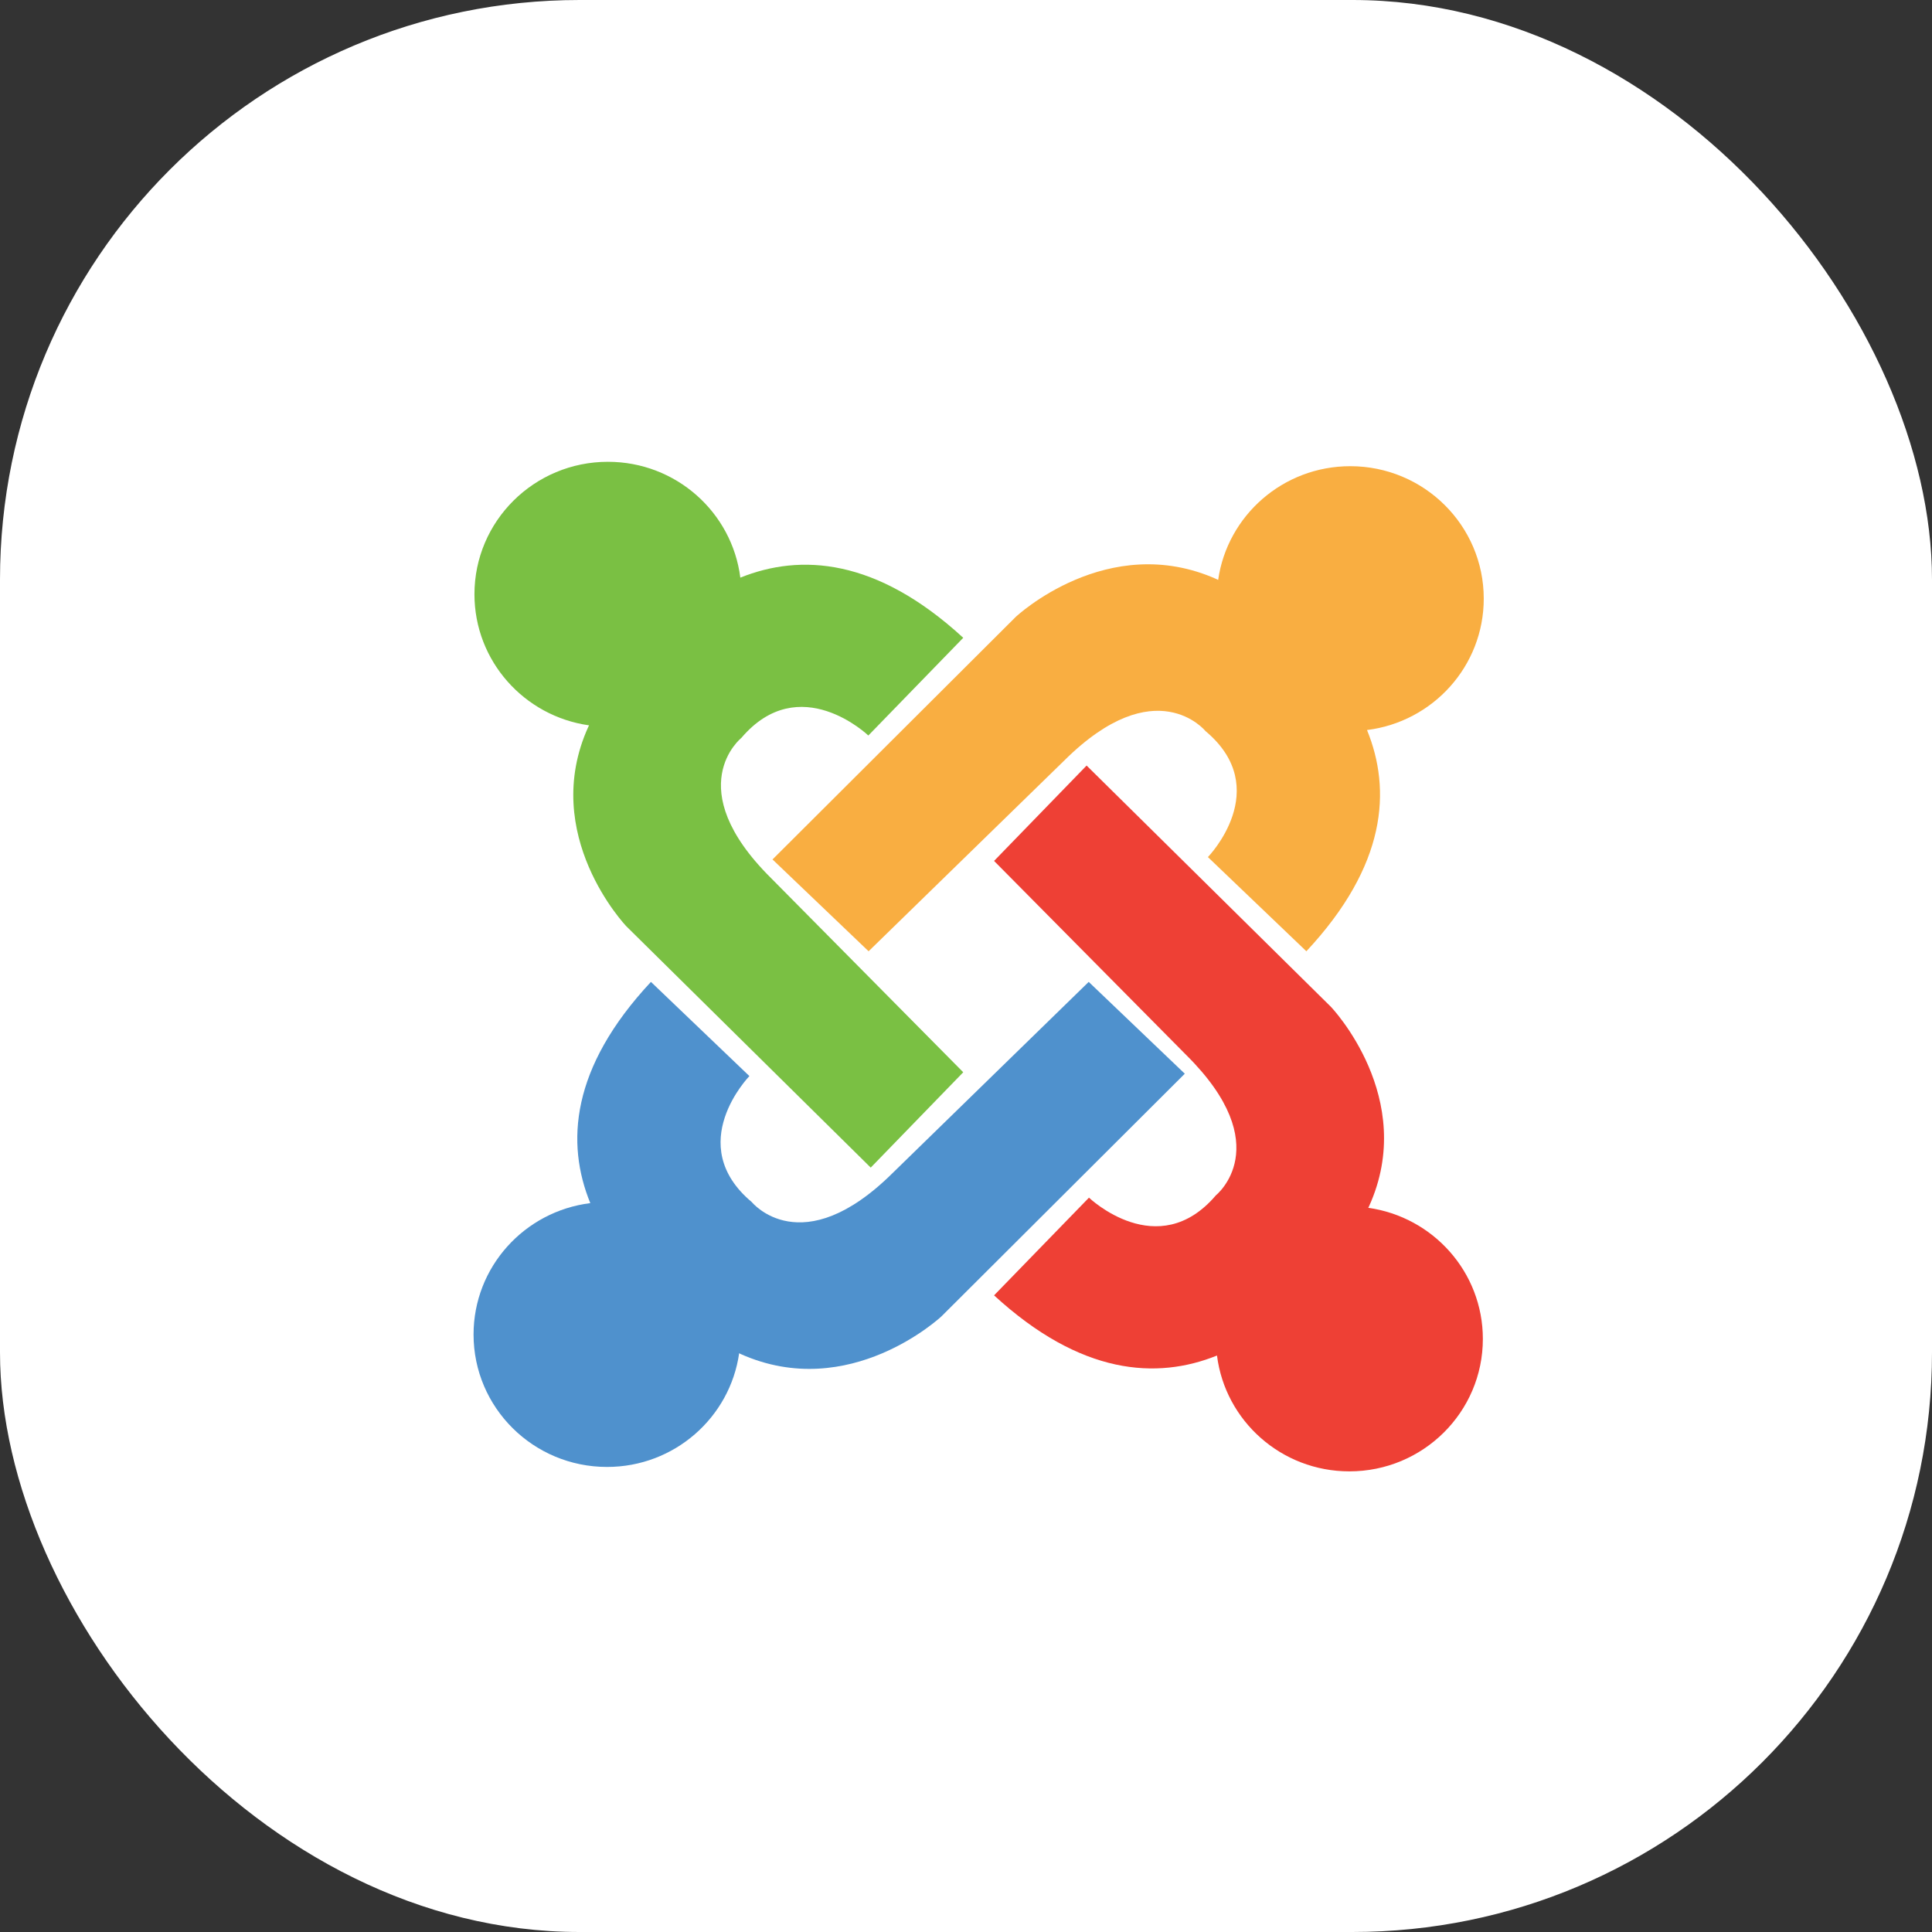 <svg width="80" height="80" viewBox="0 0 80 80" fill="none" xmlns="http://www.w3.org/2000/svg">
<rect x="0" y="0" width="80" height="80" fill="#333333" stroke="none"/>
<g clip-path="url(#clip0_878_107014)">
<rect width="80" height="80" rx="24" fill="white"/>
<g clip-path="url(#clip1_878_107014)">
<path d="M61.439 24.789C61.439 21.76 58.964 19.304 55.912 19.304C53.125 19.304 50.821 21.352 50.441 24.014L50.386 23.985C45.866 21.962 42.059 25.545 42.059 25.545L31.988 35.588L35.967 39.39L44.073 31.488C47.858 27.731 49.919 30.274 49.919 30.274C52.768 32.662 50.017 35.49 50.017 35.49L54.094 39.39C57.424 35.822 57.617 32.707 56.605 30.229C59.33 29.891 61.439 27.585 61.439 24.789Z" fill="#F9AE41"/>
<path d="M56.656 50.013C56.675 49.978 56.686 49.957 56.686 49.957C58.725 45.472 55.114 41.694 55.114 41.694L44.994 31.7L41.162 35.649L49.126 43.692C52.91 47.449 50.349 49.494 50.349 49.494C47.942 52.322 45.092 49.592 45.092 49.592L41.162 53.638C44.758 56.942 47.897 57.134 50.393 56.13C50.734 58.834 53.058 60.926 55.875 60.926C58.928 60.926 61.402 58.471 61.402 55.442C61.402 52.676 59.339 50.39 56.656 50.013Z" fill="#EE4035"/>
<path d="M45.081 40.658L36.975 48.56C33.19 52.317 31.129 49.775 31.129 49.775C28.28 47.386 31.031 44.558 31.031 44.558L26.954 40.658C23.624 44.226 23.431 47.341 24.443 49.819C21.718 50.157 19.609 52.463 19.609 55.259C19.609 58.288 22.084 60.743 25.136 60.743C27.923 60.744 30.227 58.696 30.607 56.034C30.642 56.053 30.663 56.064 30.663 56.064C35.182 58.087 38.989 54.503 38.989 54.503L49.06 44.46L45.081 40.658Z" fill="#4F91CD"/>
<path d="M31.923 36.356C28.138 32.599 30.699 30.554 30.699 30.554C33.107 27.726 35.956 30.456 35.956 30.456L39.886 26.41C36.29 23.106 33.151 22.914 30.655 23.919C30.314 21.214 27.991 19.122 25.173 19.122C22.121 19.122 19.647 21.577 19.646 24.606C19.646 27.372 21.71 29.659 24.392 30.035C24.373 30.07 24.363 30.091 24.363 30.091C22.324 34.576 25.934 38.354 25.934 38.354L36.055 48.348L39.886 44.4L31.923 36.356Z" fill="#7AC043"/>
</g>
</g>
<defs>
<clipPath id="clip0_878_107014">
<rect width="80" height="80" rx="24" fill="white"/>
</clipPath>
<clipPath id="clip1_878_107014">
<rect width="42" height="42" fill="white" transform="translate(19.5 19)"/>
</clipPath>
</defs>
</svg>
